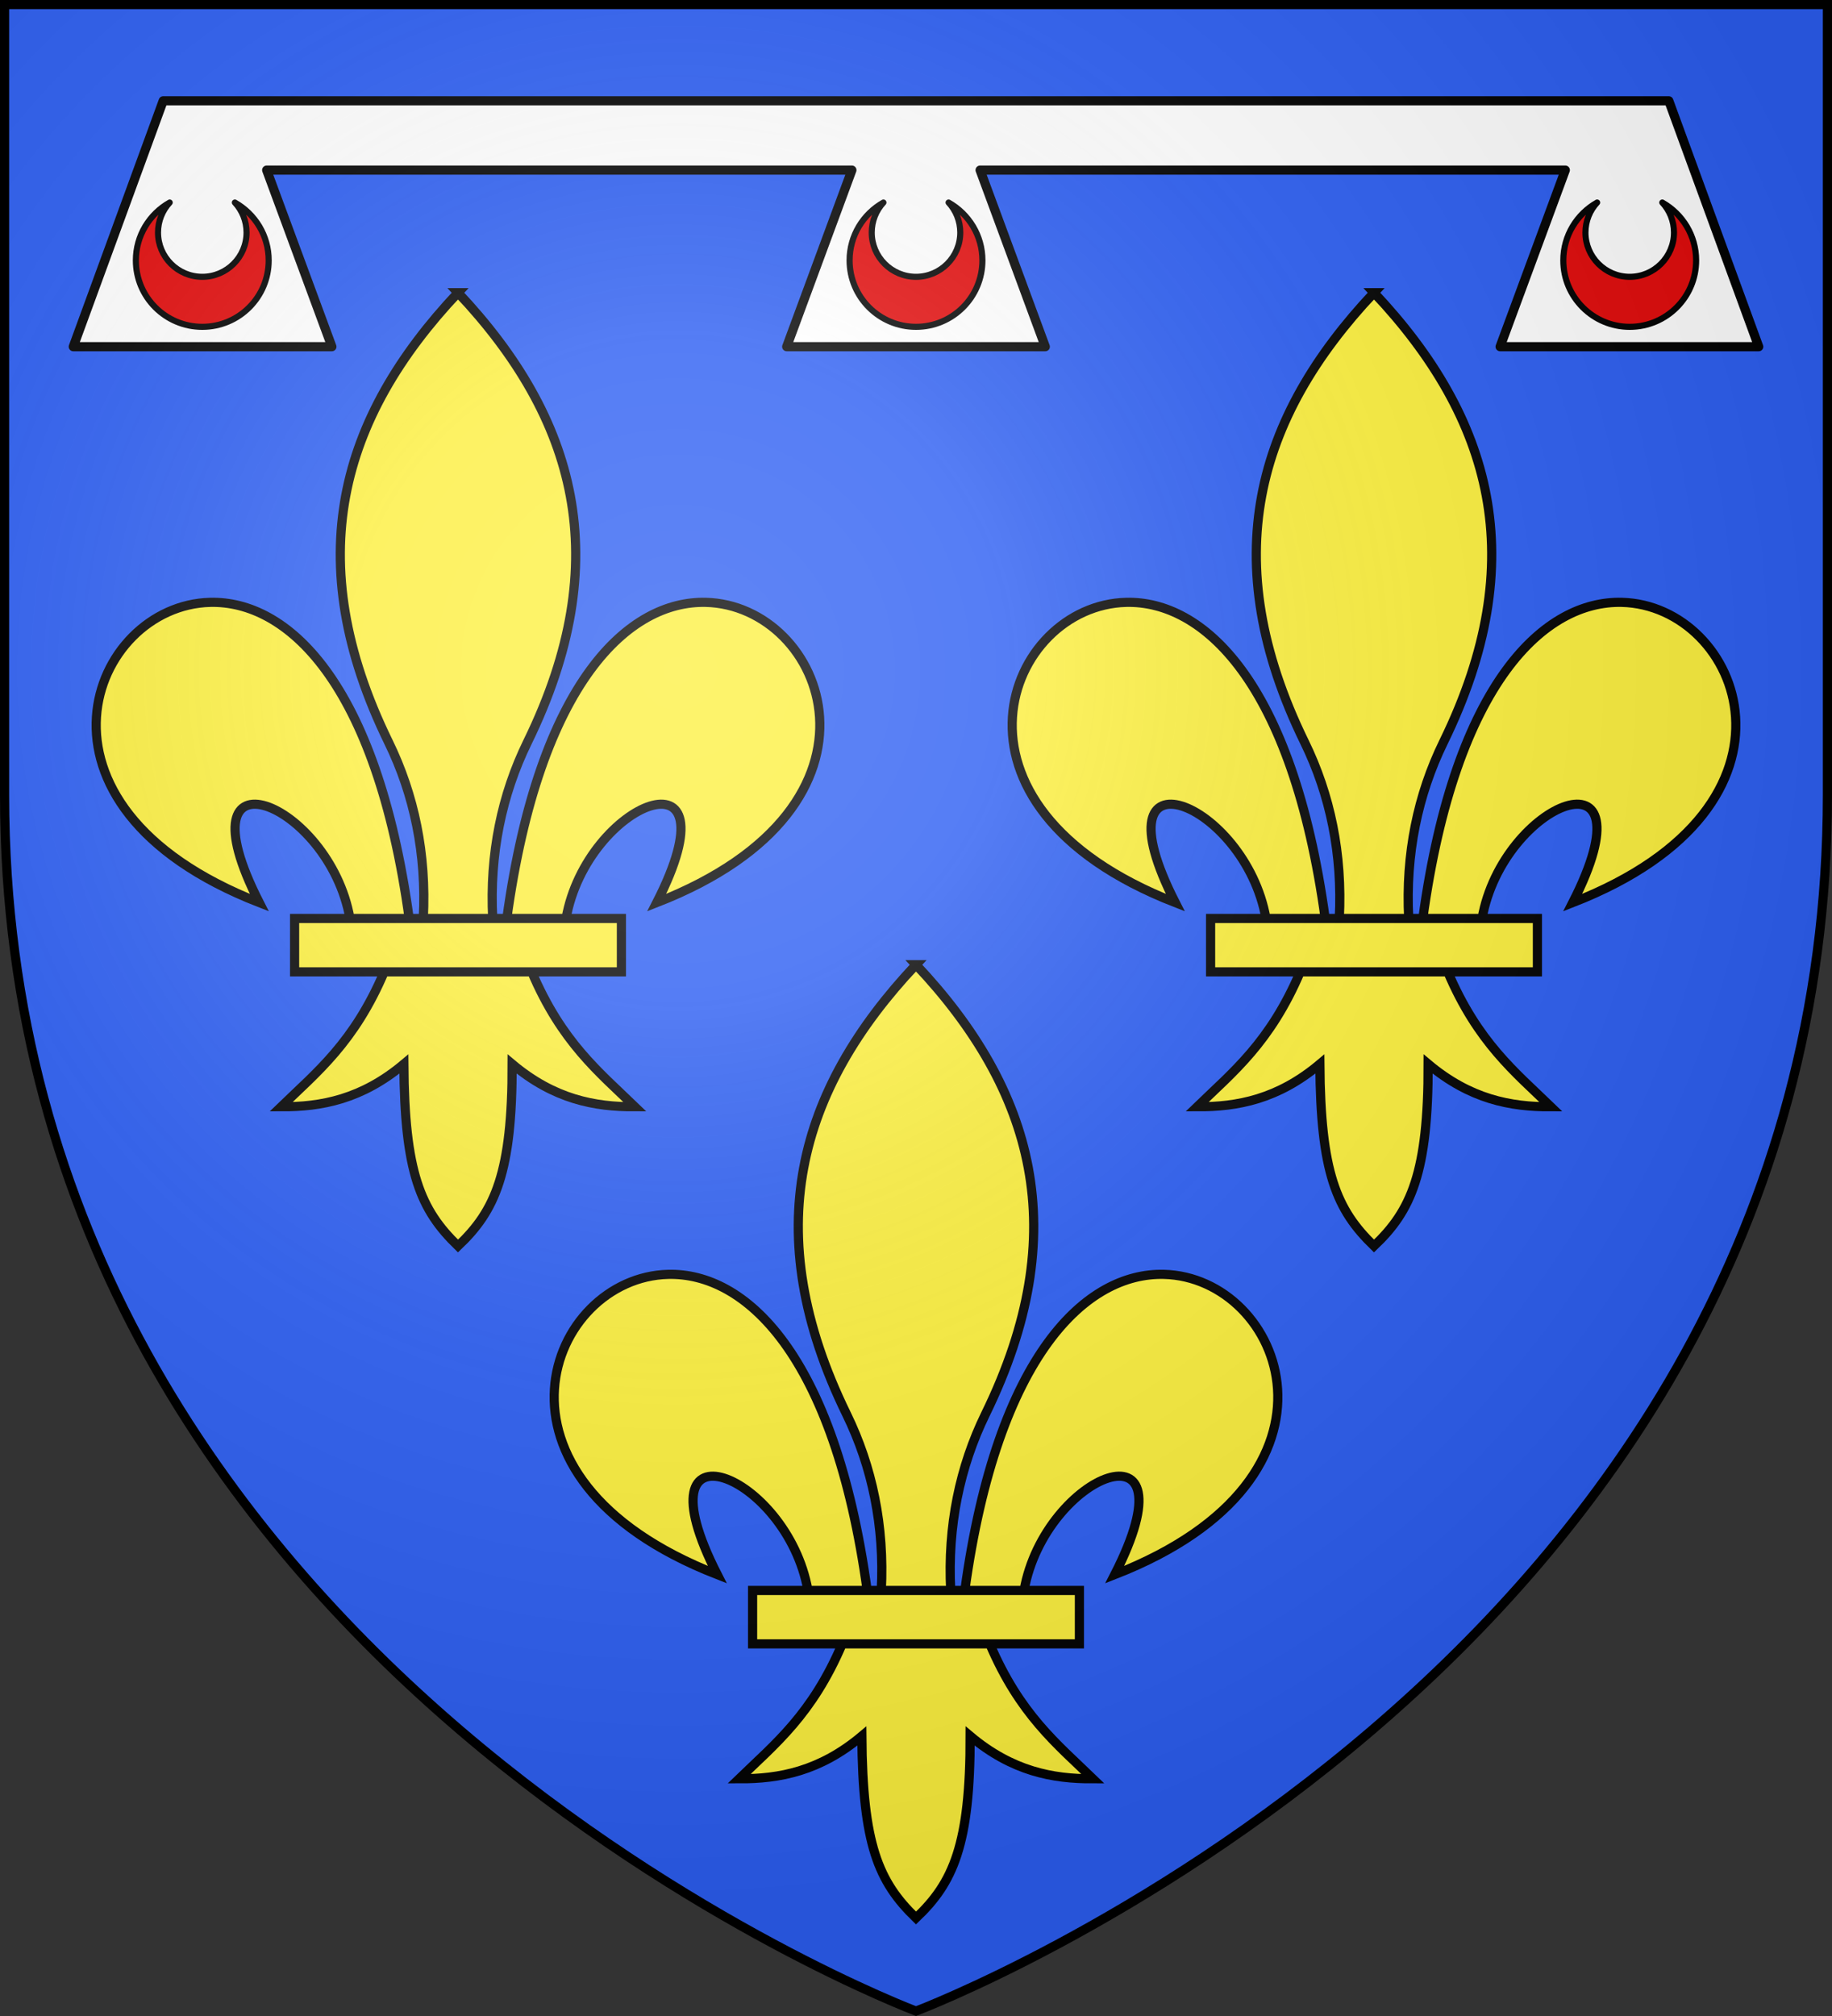 <?xml version="1.0" encoding="UTF-8" standalone="no"?><svg height="660" width="600" xmlns="http://www.w3.org/2000/svg" xmlns:xlink="http://www.w3.org/1999/xlink"><rect width="100%" height="100%" fill="#333333" stroke="none"/><radialGradient id="a" cx="221.445" cy="226.331" gradientTransform="matrix(1.353 0 0 1.349 -77.629 -85.747)" gradientUnits="userSpaceOnUse" r="300"><stop offset="0" stop-color="#fff" stop-opacity=".314"/><stop offset=".263" stop-color="#fff" stop-opacity=".251"/><stop offset=".6" stop-color="#969696" stop-opacity=".125"/><stop offset="1" stop-opacity=".125"/></radialGradient><path d="m300 658.5s298.5-112.32 298.5-397.772v-259.228h-597v259.228c0 285.452 298.5 397.772 298.5 397.772z" fill="#2b5df2"/><path d="m53.449 33-29.449 80.5h84.695l-21.355-57.811h191.667l-21.355 57.811h84.696l-21.355-57.811h191.667l-21.355 57.811h84.695l-29.449-80.5z" style="fill:#fff;fill-rule:evenodd;stroke:#000;stroke-width:3;stroke-linecap:round;stroke-linejoin:round"/><path id="b" d="m289.328 66.308c-6.61 3.732-11.078 10.81-11.078 18.942 0 12.013 9.737 21.75 21.75 21.75s21.75-9.737 21.75-21.75c0-8.132-4.468-15.21-11.078-18.942 2.378 2.583 3.828 6.029 3.828 9.817 0 8.009-6.491 14.5-14.5 14.5s-14.5-6.492-14.5-14.5c0-3.788 1.45-7.234 3.828-9.817z" fill="#e20909" stroke="#000" stroke-linecap="round" stroke-linejoin="round" stroke-width="2"/><use height="660" stroke-width="2" transform="translate(-233.75)" width="600" xlink:href="#b"/><use height="660" stroke-width="2" transform="translate(233.75)" width="600" xlink:href="#b"/><path id="c" d="m96.484 300.691h107.033v17.476h-107.033zm53.517-204.869c-38.541 40.933-51.955 87.371-22.75 147.143 8.417 17.227 12.467 36.639 11.385 57.727h22.73c-1.083-21.087 2.968-40.5 11.385-57.727 29.205-59.773 15.791-106.21-22.75-147.143zm-81.156 101.375c-38.98.936-65.73 66.365 16.076 98.305-26.973-52.863 22.891-33.136 29.695 5.189h19.391c-10.74-77.994-40.219-104.093-65.162-103.494zm162.313 0c-24.943-.599-54.422 25.5-65.162 103.494h19.391c6.804-38.325 56.669-58.053 29.695-5.189 81.806-31.94 55.057-97.369 16.076-98.305zm-105.319 120.969c-9.849 23.11-21.982 32.758-33.779 44.168 13.277.061 26.492-2.49 40.207-14 .234 35.515 5.402 47.656 17.734 59.588 12.193-11.559 17.776-24.034 17.734-59.588 13.715 11.51 26.93 14.061 40.207 14-11.796-11.409-23.931-21.062-33.779-44.168z" fill="#fcef3c" stroke="#000" stroke-width="3"/><use height="100%" transform="translate(300)" width="100%" xlink:href="#c"/><use height="100%" transform="translate(149.999 220)" width="100%" xlink:href="#c"/><path d="m300 658.5s298.5-112.32 298.5-397.772v-259.228h-597v259.228c0 285.452 298.5 397.772 298.5 397.772z" fill="url(#a)" fill-rule="evenodd" opacity=".8"/><path d="m300 658.397s298.5-112.418 298.5-398.12v-258.778h-597v258.778c0 285.701 298.5 398.12 298.5 398.12z" fill="none" stroke="#000" stroke-width="3"/></svg>